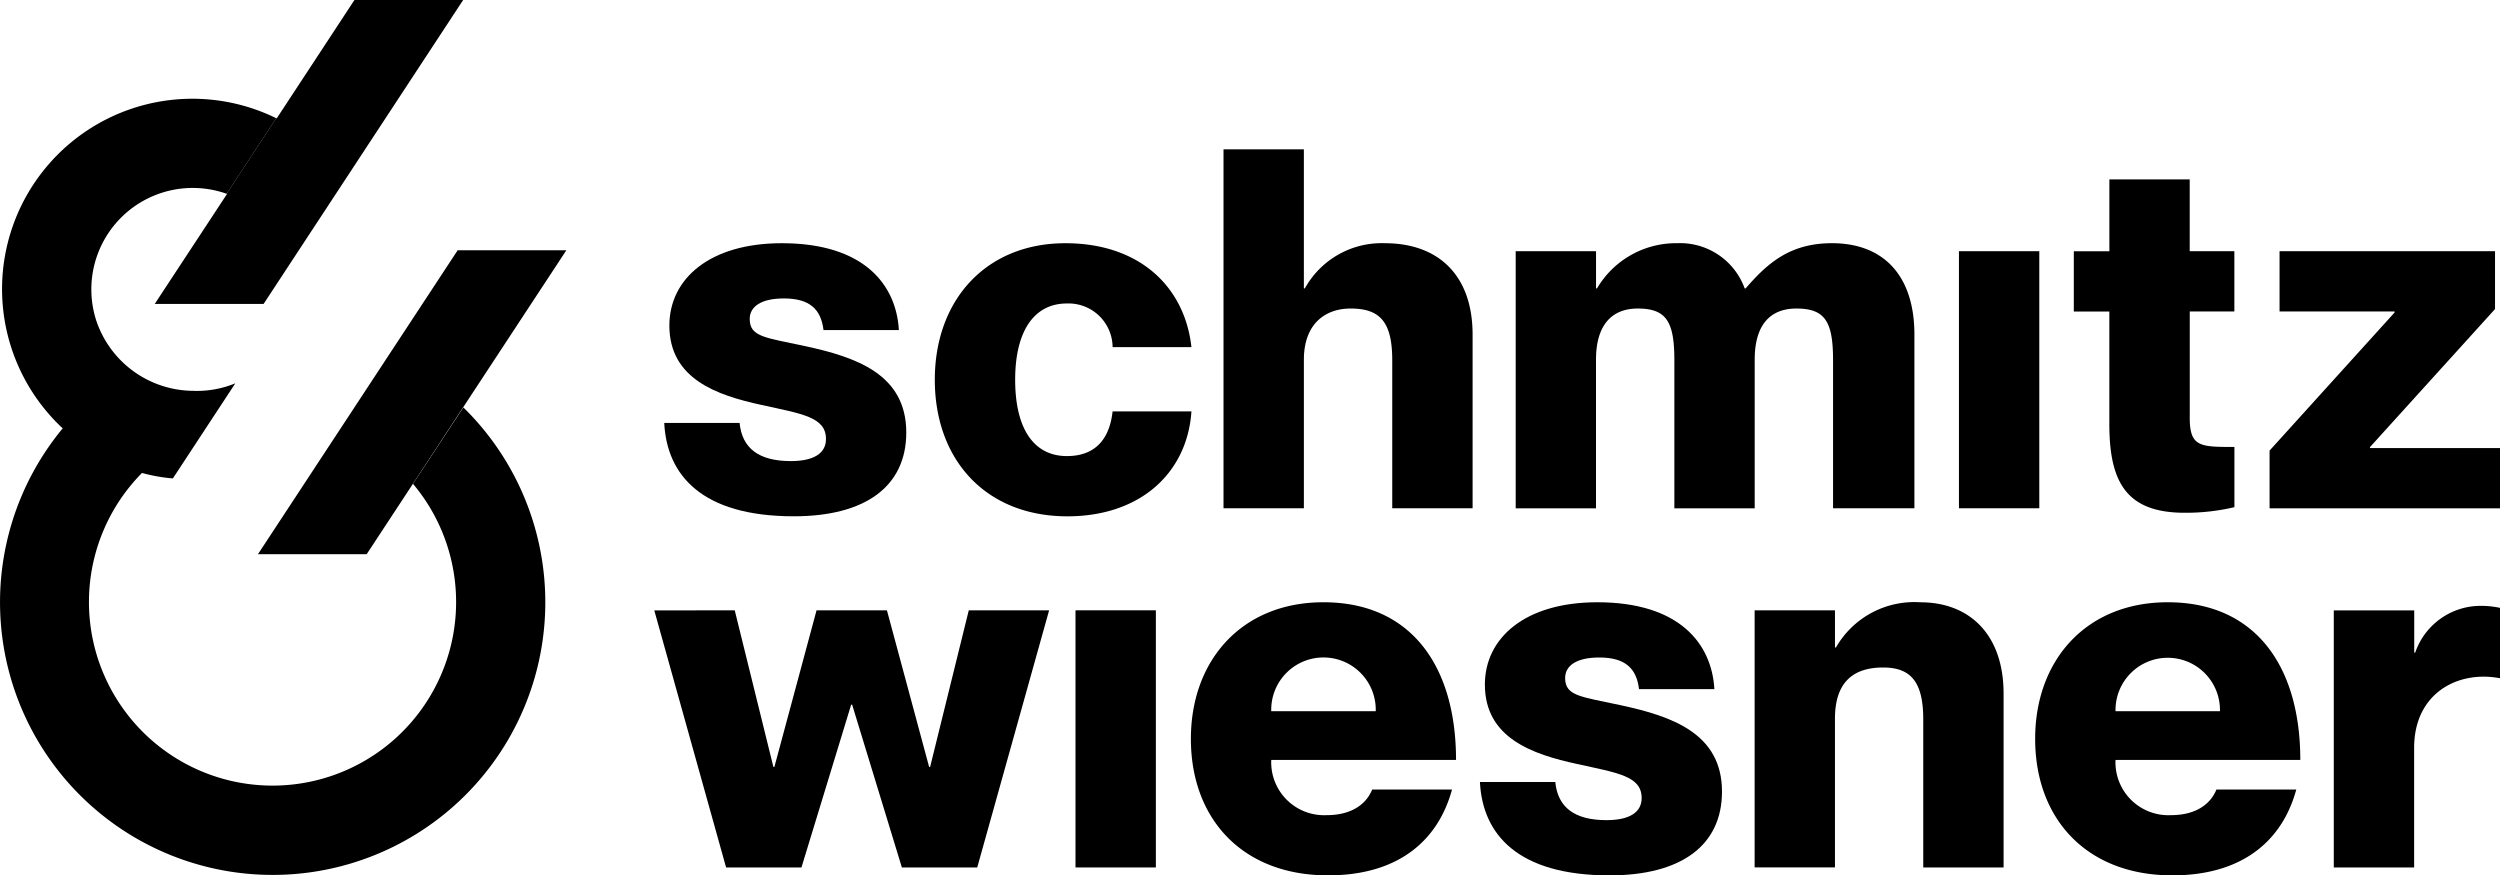 <svg id="logo-schmitzundwiesner" xmlns="http://www.w3.org/2000/svg" width="179.146" height="62.729" viewBox="0 0 179.146 62.729">
  <path id="Path_10541" data-name="Path 10541" d="M373.9,167.063c0,3.884-2.95,6.007-8.061,6.007-6.586,0-9.1-2.949-9.283-6.691h5.4c.18,1.836,1.4,2.735,3.67,2.735,1.621,0,2.52-.54,2.52-1.583,0-1.583-1.727-1.8-4.648-2.447-3.126-.683-6.574-1.834-6.574-5.683,0-3.345,2.88-5.9,8.061-5.9,5.9,0,8.2,2.985,8.385,6.224h-5.4c-.178-1.474-.97-2.266-2.841-2.266-1.62,0-2.448.576-2.448,1.474,0,1.295,1.151,1.331,3.994,1.948C370.306,161.667,373.9,162.889,373.9,167.063Z" transform="translate(-308.958 -136.073)"/>
  <path id="Path_10542" data-name="Path 10542" d="M495.334,157.821c-2.376,0-3.707,2.014-3.707,5.467s1.3,5.468,3.707,5.468c2.3,0,3.095-1.547,3.274-3.2h5.65c-.288,4.346-3.6,7.517-8.889,7.517-5.83,0-9.5-4.028-9.5-9.785,0-5.72,3.67-9.785,9.356-9.785,5.361,0,8.565,3.167,9.033,7.446h-5.648A3.159,3.159,0,0,0,495.334,157.821Z" transform="translate(-418.882 -136.074)"/>
  <path id="Path_10543" data-name="Path 10543" d="M641.709,121.884V134.33h-5.758V123.719c0-2.77-.9-3.7-2.986-3.7-1.835,0-3.346,1.115-3.346,3.668V134.33H623.86V108.61h5.758v9.966h.071a6.293,6.293,0,0,1,5.721-3.238C639.3,115.337,641.709,117.675,641.709,121.884Z" transform="translate(-536.185 -97.91)"/>
  <path id="Path_10544" data-name="Path 10544" d="M792.091,160.042v12.446h-5.829V161.877c0-2.77-.576-3.7-2.627-3.7-1.836,0-2.988,1.115-2.988,3.668v10.648h-5.757V161.877c0-2.77-.576-3.7-2.627-3.7-1.8,0-2.988,1.115-2.988,3.668v10.648H763.52V154.07h5.757v2.663h.071a6.576,6.576,0,0,1,5.758-3.238,4.917,4.917,0,0,1,4.821,3.238H780c1.585-1.836,3.2-3.238,6.19-3.238C789.9,153.5,792.091,155.834,792.091,160.042Z" transform="translate(-654.908 -136.068)"/>
  <path id="Path_10545" data-name="Path 10545" d="M981.138,157.34v18.418H975.38V157.34Z" transform="translate(-835.005 -139.338)"/>
  <path id="Path_10546" data-name="Path 10546" d="M1038.608,132.464v7.62c0,2.088.749,2.088,3.2,2.088v4.316a15.25,15.25,0,0,1-3.562.4c-4.211,0-5.4-2.23-5.4-6.366v-8.054H1030.3v-4.32h2.549V123h5.756v5.143h3.2v4.32Z" transform="translate(-881.694 -110.144)"/>
  <path id="Path_10547" data-name="Path 10547" d="M1132.818,161.729v-.071h-8.243v-4.32h15.441v4.145l-8.96,9.891v.071h9.316v4.316H1123.86v-4.136Z" transform="translate(-961.226 -139.337)"/>
  <path id="Path_10548" data-name="Path 10548" d="M357.594,329.05l2.77,11.223h.071l3.022-11.223H368.5l3.024,11.223h.071l2.77-11.223h5.757l-5.151,18.426h-5.4l-3.563-11.663h-.071l-3.562,11.663h-5.4l-5.145-18.418Z" transform="translate(-304.944 -285.316)"/>
  <path id="Path_10549" data-name="Path 10549" d="M558.878,329.05v18.426H553.12V329.05Z" transform="translate(-476.051 -285.316)"/>
  <path id="Path_10550" data-name="Path 10550" d="M621.246,338.626h5.721c-1.008,3.7-3.886,6.152-8.889,6.152-6.116,0-9.824-4.029-9.824-9.785,0-5.612,3.636-9.785,9.5-9.785,6.3,0,9.5,4.6,9.5,11.3H614.013a3.791,3.791,0,0,0,3.958,3.956C619.948,340.464,620.883,339.526,621.246,338.626Zm-7.234-5.611H621.5a3.745,3.745,0,1,0-7.487,0Z" transform="translate(-522.917 -282.051)"/>
  <path id="Path_10551" data-name="Path 10551" d="M763.766,338.771c0,3.886-2.95,6.008-8.061,6.008-6.586,0-9.1-2.949-9.285-6.691h5.4c.18,1.834,1.4,2.733,3.67,2.733,1.619,0,2.519-.54,2.519-1.583,0-1.583-1.727-1.8-4.648-2.446-3.13-.683-6.586-1.834-6.586-5.684,0-3.345,2.88-5.9,8.061-5.9,5.9,0,8.2,2.985,8.385,6.224h-5.4c-.18-1.476-.972-2.266-2.848-2.266-1.619,0-2.447.576-2.447,1.474,0,1.294,1.151,1.332,3.994,1.948C760.166,333.374,763.766,334.6,763.766,338.771Z" transform="translate(-640.371 -282.051)"/>
  <path id="Path_10552" data-name="Path 10552" d="M895.57,331.756v12.455h-5.757V333.589c0-2.771-.972-3.706-2.879-3.706-2.2,0-3.448,1.115-3.448,3.67v10.655H877.73V325.786h5.757v2.661h.071a6.471,6.471,0,0,1,6.046-3.237C893.159,325.21,895.57,327.548,895.57,331.756Z" transform="translate(-751.996 -282.051)"/>
  <path id="Path_10553" data-name="Path 10553" d="M1024.8,338.626h5.723c-1.008,3.7-3.886,6.152-8.889,6.152-6.116,0-9.824-4.029-9.824-9.785,0-5.612,3.634-9.785,9.5-9.785,6.3,0,9.5,4.6,9.5,11.3h-13.242a3.791,3.791,0,0,0,3.958,3.956C1023.5,340.464,1024.442,339.526,1024.8,338.626Zm-7.232-5.611h7.484a3.742,3.742,0,1,0-7.482,0Z" transform="translate(-865.974 -282.051)"/>
  <path id="Path_10554" data-name="Path 10554" d="M1166.462,327.016v5.035h-.071c-2.952-.54-6.082,1.079-6.082,5v8.569h-5.757V327.2h5.764v3.024h.071a4.959,4.959,0,0,1,4.5-3.345,6.453,6.453,0,0,1,1.577.141Z" transform="translate(-987.316 -283.461)"/>
  <path id="Path_10555" data-name="Path 10555" d="M68.619,112.043h0a13.155,13.155,0,1,1-19.419-.779,12.039,12.039,0,0,0,2.212.392l4.476-6.815a7.223,7.223,0,0,1-3.045.538,7.376,7.376,0,0,1-6.909-5,7.268,7.268,0,0,1,9.331-9.121l3.556-5.412.035.016a13.638,13.638,0,0,0-15.338,22.207,19.537,19.537,0,1,0,28.712-1.5Z" transform="translate(-39.025 -77.373)"/>
  <path id="Path_10556" data-name="Path 10556" d="M176.65,156.88l-14.31,21.778h7.79l3.316-5.046h0l3.6-5.482h0l7.392-11.25Z" transform="translate(-143.854 -138.947)"/>
  <path id="Path_10557" data-name="Path 10557" d="M121.741,45.691l-.035-.016-3.556,5.408.038.012L113,58.988h7.8L135.1,37.21h-7.79Z" transform="translate(-101.911 -37.21)"/>
</svg>
